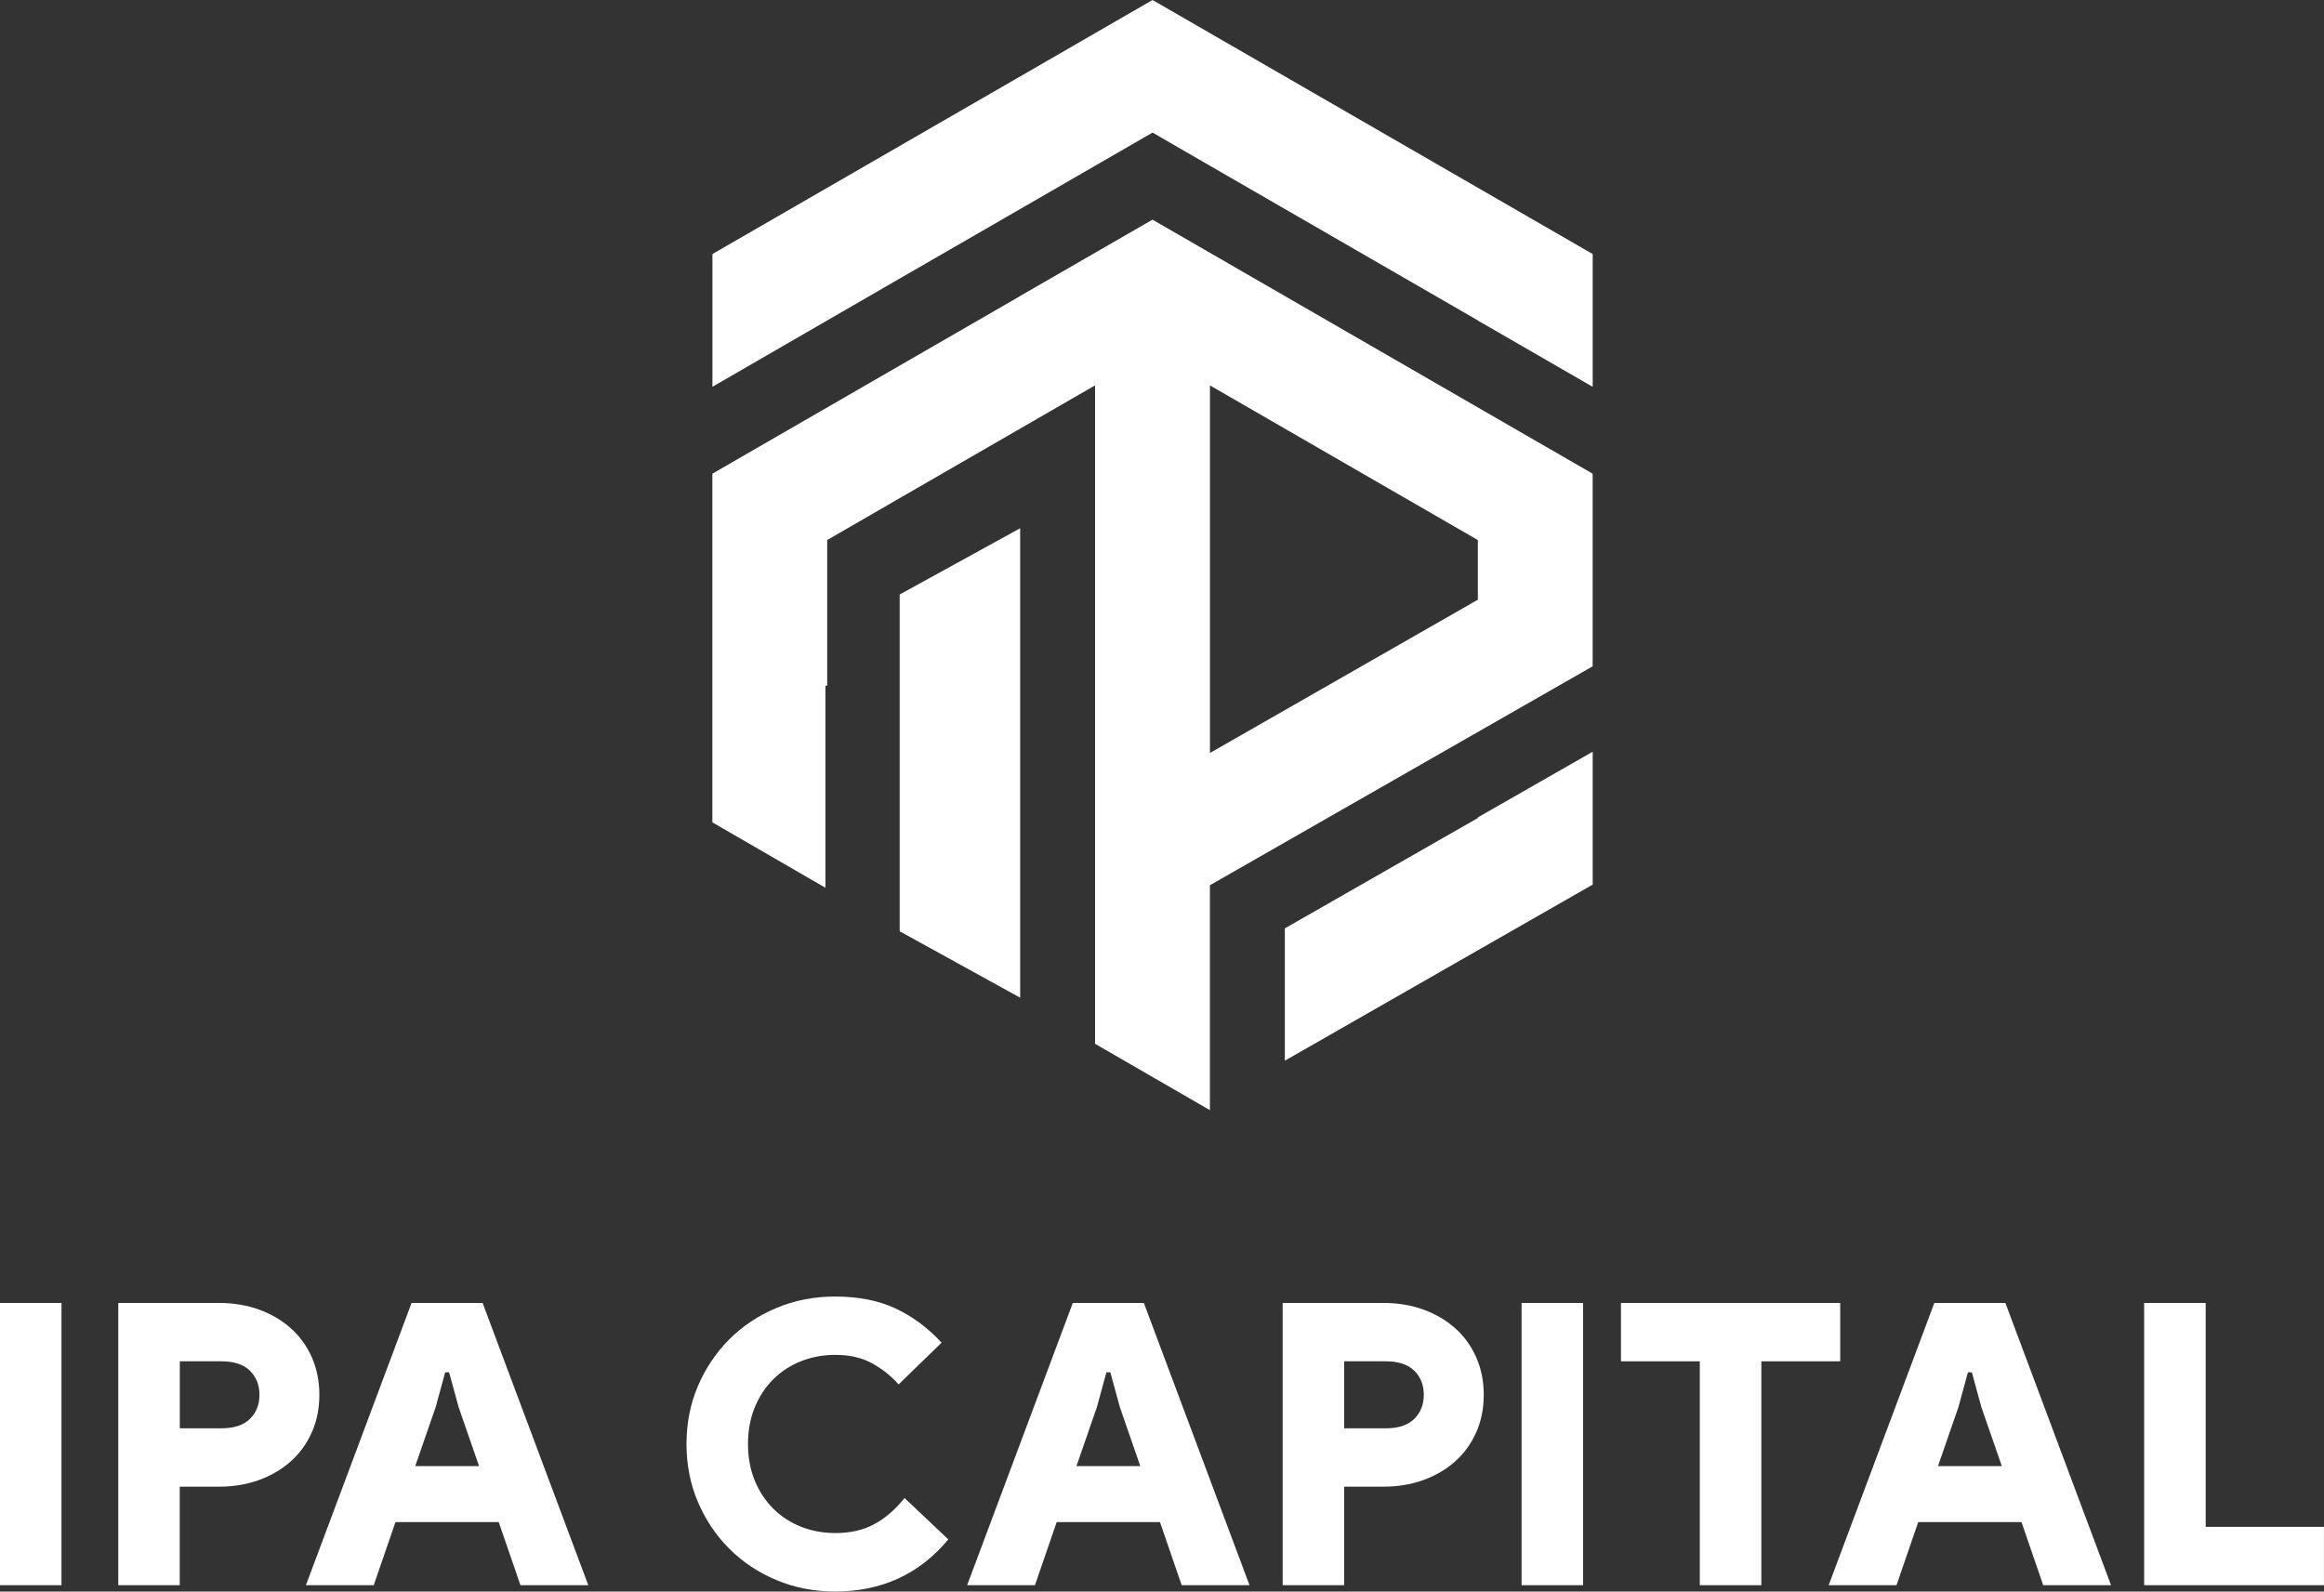 <?xml version="1.0" encoding="UTF-8"?>
<svg id="Layer_1" data-name="Layer 1" xmlns="http://www.w3.org/2000/svg" viewBox="0 0 495.78 339.61">
  <rect x="0" y="0" width="495.78" height="339.61" fill="#333333" stroke="none"/>
  <defs>
    <style>
      .cls-1 {
        fill: #fff;
      }
    </style>
  </defs>
  <path class="cls-1" d="M216.93,63.58l-24.5,14.14-40.46,23.36v74.4l24.12,13.95v-43.13h.38v-31.07l15.95-9.22,24.5-14.14,16.69-9.64V222.72l.04,.03,24.46,14.14v-47.99l81.65-46.72v-41.1l-93.9-54.21-28.94,16.7Zm98.34,64.39l-57.15,32.7V82.24l57.15,33v12.73Zm0,46.45l24.5-14.02v28.36l-65.67,37.57v-28.23l41.17-23.55v-.12Zm24.5-120.21v28.33l-24.5-14.14v-.03l-57.15-33-12.25-7.08-12.25,7.08-16.69,9.64-24.5,14.14-15.95,9.22h0s-24.5,14.17-24.5,14.17v-28.33l40.46-23.36,24.5-14.14L245.87,0l93.9,54.21ZM191.93,126.86l25.7-14.14v100.17l-21.33-11.76-4.23-2.33-.14-.08V126.86Z"/>
  <g>
    <path class="cls-1" d="M0,278.03H13.12v60.23H0v-60.23Z"/>
    <path class="cls-1" d="M25.23,338.26v-60.23h21.53c3.08,0,5.93,.48,8.54,1.43,2.61,.95,4.86,2.29,6.77,4,1.91,1.71,3.39,3.77,4.46,6.18,1.06,2.41,1.6,5.08,1.6,7.99s-.53,5.58-1.6,7.99c-1.07,2.41-2.55,4.47-4.46,6.18-1.91,1.71-4.16,3.04-6.77,4-2.61,.95-5.45,1.43-8.54,1.43h-8.41v21.03h-13.12Zm21.96-33.48c2.75,0,4.79-.67,6.14-2.02,1.35-1.35,2.02-3.06,2.02-5.13s-.67-3.79-2.02-5.13-3.39-2.02-6.14-2.02h-8.83v14.3h8.83Z"/>
    <path class="cls-1" d="M87.82,278.03h15.14l22.54,60.23h-14.47l-4.63-13.46h-22.04l-4.63,13.46h-14.47l22.54-60.23Zm14.38,34.82l-4.37-12.62-2.02-7.4h-.84l-2.02,7.4-4.37,12.62h13.63Z"/>
    <path class="cls-1" d="M202.3,328.5c-6.17,7.4-14.22,11.1-24.14,11.1-4.49,0-8.66-.81-12.53-2.44s-7.22-3.85-10.05-6.69c-2.83-2.83-5.06-6.15-6.69-9.97-1.63-3.81-2.44-7.93-2.44-12.37s.81-8.55,2.44-12.37c1.63-3.81,3.86-7.13,6.69-9.97,2.83-2.83,6.18-5.06,10.05-6.69,3.87-1.63,8.05-2.44,12.53-2.44,4.93,0,9.21,.84,12.83,2.52,3.62,1.68,6.91,4.12,9.88,7.32l-9.17,8.92c-1.57-1.79-3.45-3.29-5.64-4.5s-4.79-1.81-7.82-1.81c-2.64,0-5.09,.45-7.36,1.35-2.27,.9-4.25,2.19-5.93,3.87s-3,3.69-3.95,6.01c-.95,2.33-1.43,4.92-1.43,7.78s.48,5.46,1.43,7.78c.95,2.33,2.27,4.33,3.95,6.01,1.68,1.68,3.66,2.97,5.93,3.87,2.27,.9,4.72,1.35,7.36,1.35,3.2,0,5.97-.64,8.33-1.93s4.49-3.14,6.39-5.55l9.34,8.83Z"/>
    <path class="cls-1" d="M228.88,278.03h15.14l22.54,60.23h-14.47l-4.63-13.46h-22.04l-4.63,13.46h-14.47l22.54-60.23Zm14.38,34.82l-4.37-12.62-2.02-7.4h-.84l-2.02,7.4-4.37,12.62h13.63Z"/>
    <path class="cls-1" d="M273.63,338.26v-60.23h21.53c3.08,0,5.93,.48,8.54,1.43,2.61,.95,4.86,2.29,6.77,4,1.91,1.71,3.39,3.77,4.46,6.18,1.06,2.41,1.6,5.08,1.6,7.99s-.53,5.58-1.6,7.99c-1.07,2.41-2.55,4.47-4.46,6.18-1.91,1.71-4.16,3.04-6.77,4-2.61,.95-5.45,1.43-8.54,1.43h-8.41v21.03h-13.12Zm21.95-33.48c2.75,0,4.79-.67,6.14-2.02,1.35-1.35,2.02-3.06,2.02-5.13s-.67-3.79-2.02-5.13-3.39-2.02-6.14-2.02h-8.83v14.3h8.83Z"/>
    <path class="cls-1" d="M324.6,278.03h13.12v60.23h-13.12v-60.23Z"/>
    <path class="cls-1" d="M362.62,338.26v-47.78h-16.82v-12.45h46.77v12.45h-16.82v47.78h-13.12Z"/>
    <path class="cls-1" d="M412.67,278.03h15.14l22.54,60.23h-14.47l-4.63-13.46h-22.04l-4.63,13.46h-14.47l22.54-60.23Zm14.38,34.82l-4.37-12.62-2.02-7.4h-.84l-2.02,7.4-4.37,12.62h13.63Z"/>
    <path class="cls-1" d="M457.42,278.03h13.12v47.78h25.23v12.45h-38.36v-60.23Z"/>
  </g>
</svg>